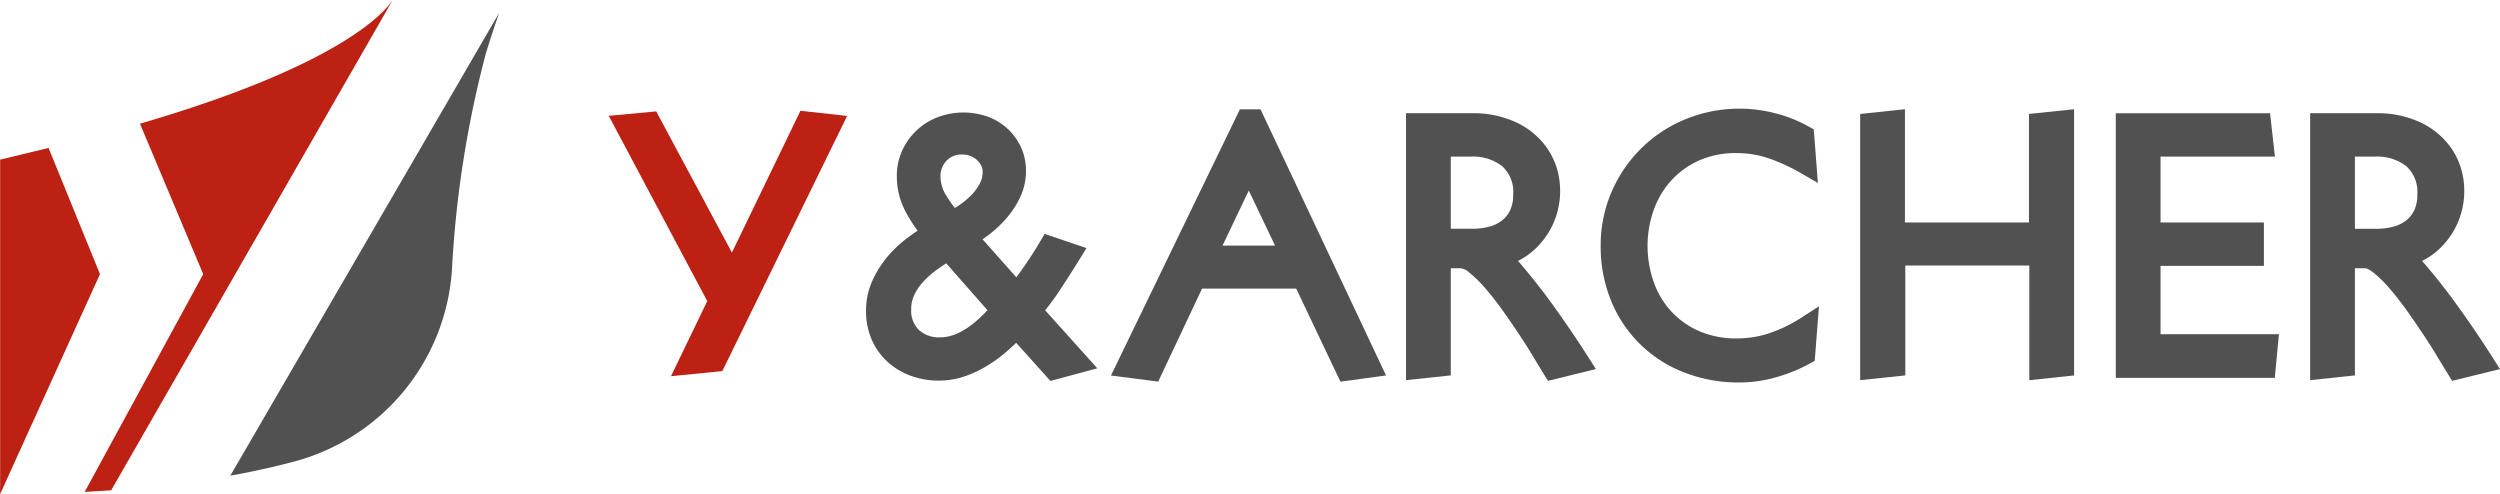 <svg xmlns="http://www.w3.org/2000/svg" width="164.495" height="32.51" viewBox="0 0 164.495 32.51">
  <g id="그룹_33165" data-name="그룹 33165" transform="translate(-210 -26)">
    <g id="그룹_33003" data-name="그룹 33003" transform="translate(210 26)">
      <g id="그룹_32782" data-name="그룹 32782" transform="translate(40.055 7.15)">
        <path id="패스_17154" data-name="패스 17154" d="M630.8,173.682q.629-.953,1.232-1.929l.472-.762-2.755-.935-.294.5a26.7,26.7,0,0,1-1.569,2.358l-2.22-2.5c.17-.121.341-.246.509-.377a7.546,7.546,0,0,0,1.145-1.107,5.927,5.927,0,0,0,.853-1.364,4.026,4.026,0,0,0,.349-1.651,3.669,3.669,0,0,0-.347-1.6,3.857,3.857,0,0,0-2.21-1.986,4.812,4.812,0,0,0-3.223.039,4.2,4.2,0,0,0-2.349,2.171,3.98,3.98,0,0,0-.369,1.722,4.942,4.942,0,0,0,.592,2.363,9.888,9.888,0,0,0,.772,1.22q-.38.257-.749.539a7.679,7.679,0,0,0-1.321,1.283,6.756,6.756,0,0,0-.94,1.558,4.766,4.766,0,0,0-.381,1.906,4.672,4.672,0,0,0,.37,1.874,4.3,4.3,0,0,0,1.036,1.462,4.643,4.643,0,0,0,1.537.926,5.377,5.377,0,0,0,3.542.04,7.57,7.57,0,0,0,1.486-.7,9.364,9.364,0,0,0,1.323-.972q.3-.264.584-.537l2.256,2.508,3.086-.829-3.433-3.819C630.149,174.631,630.49,174.16,630.8,173.682Zm-6.593-5.57c-.123.086-.244.167-.365.242a8.134,8.134,0,0,1-.563-.814,2.347,2.347,0,0,1-.38-1.231,1.449,1.449,0,0,1,.4-1.073,1.362,1.362,0,0,1,1.053-.4,1.42,1.42,0,0,1,.511.094,1.243,1.243,0,0,1,.414.25,1.373,1.373,0,0,1,.3.387.908.908,0,0,1,.094.423,1.551,1.551,0,0,1-.175.724,3.223,3.223,0,0,1-.529.746A5.12,5.12,0,0,1,624.211,168.112Zm-1.352,8.751a1.91,1.91,0,0,1-1.386-.495,1.757,1.757,0,0,1-.5-1.35,2.146,2.146,0,0,1,.215-.965,3.608,3.608,0,0,1,.626-.9,6.264,6.264,0,0,1,.908-.784c.185-.13.37-.256.557-.375l2.717,3.088c-.128.129-.259.258-.392.388h0a7.057,7.057,0,0,1-.868.723,4.257,4.257,0,0,1-.919.494A2.623,2.623,0,0,1,622.859,176.863Z" transform="translate(-601.069 -161.817)" fill="#515151"/>
        <path id="패스_17155" data-name="패스 17155" d="M652.821,161.73l-8.483,17.513,3.108.4,2.886-6.12h6.195l2.91,6.124,3-.41L654.18,161.73Zm-1.143,8.964,1.728-3.624,1.728,3.624Z" transform="translate(-611.294 -161.684)" fill="#515151"/>
        <path id="패스_17156" data-name="패스 17156" d="M685.551,174.511c-.662-.906-1.369-1.793-2.111-2.648a4.7,4.7,0,0,0,1.221-.875,5.213,5.213,0,0,0,1.264-2,5.306,5.306,0,0,0,.254-2.327,4.825,4.825,0,0,0-.837-2.239,5.157,5.157,0,0,0-1.957-1.647,6.682,6.682,0,0,0-3.029-.63h-4.284v17.563l2.946-.312v-7.048h.67a1.016,1.016,0,0,1,.548.284,8.046,8.046,0,0,1,1.056,1.036c.384.444.773.941,1.157,1.48s.765,1.1,1.114,1.625.657,1.02.929,1.473.5.823.652,1.071l.273.437,3.147-.775-.534-.838C687.243,176.908,686.409,175.686,685.551,174.511ZM681.57,169.6a4.2,4.2,0,0,1-1.122.147h-1.43V165h1.338a3.078,3.078,0,0,1,2.056.642,2.281,2.281,0,0,1,.711,1.872,2.332,2.332,0,0,1-.194,1.005,1.889,1.889,0,0,1-.528.673,2.314,2.314,0,0,1-.828.411Z" transform="translate(-623.614 -161.845)" fill="#515151"/>
        <path id="패스_17157" data-name="패스 17157" d="M708.141,176.416a6.643,6.643,0,0,1-2.144.354,6.061,6.061,0,0,1-2.6-.519,5.536,5.536,0,0,1-1.84-1.367,5.631,5.631,0,0,1-1.094-1.934,7.2,7.2,0,0,1-.368-2.264,7.1,7.1,0,0,1,.376-2.282,5.809,5.809,0,0,1,1.108-1.941,5.587,5.587,0,0,1,1.83-1.367,5.926,5.926,0,0,1,2.562-.518,6.445,6.445,0,0,1,2.117.352,11.992,11.992,0,0,1,2.044.936l1.17.675-.271-3.525-.333-.186a9.05,9.05,0,0,0-2.213-.876,9.363,9.363,0,0,0-5.885.39,8.967,8.967,0,0,0-4.86,4.761,8.774,8.774,0,0,0-.729,3.559,9.4,9.4,0,0,0,.688,3.638,8.436,8.436,0,0,0,4.807,4.708,9.827,9.827,0,0,0,3.627.661,8.861,8.861,0,0,0,2.4-.338,10.564,10.564,0,0,0,2.223-.9l.338-.185.28-3.59-1.208.778A9.288,9.288,0,0,1,708.141,176.416Z" transform="translate(-631.744 -161.654)" fill="#515151"/>
        <path id="패스_17158" data-name="패스 17158" d="M736.026,169.166h-8.161v-7.452l-2.945.312V179.54l2.969-.31V172h8.16v7.544l2.945-.312V161.715l-2.968.31Z" transform="translate(-642.579 -161.678)" fill="#515151"/>
        <path id="패스_17159" data-name="패스 17159" d="M755.358,172.187h6.8v-2.853h-6.8V165h7.527l-.322-2.853h-10.15V179.56h10.461l.274-2.876h-7.79Z" transform="translate(-653.253 -161.845)" fill="#515151"/>
        <path id="패스_17160" data-name="패스 17160" d="M785.273,178.142c-.787-1.235-1.621-2.456-2.479-3.631-.662-.906-1.37-1.793-2.111-2.648a4.7,4.7,0,0,0,1.222-.875,5.219,5.219,0,0,0,1.264-2,5.306,5.306,0,0,0,.254-2.327,4.824,4.824,0,0,0-.837-2.239,5.161,5.161,0,0,0-1.957-1.647,6.682,6.682,0,0,0-3.029-.63h-4.284v17.563l2.946-.312v-7.048h.67c.045,0,.216.02.548.284a8.042,8.042,0,0,1,1.056,1.036c.384.444.773.941,1.157,1.48s.765,1.1,1.114,1.625.657,1.02.929,1.473.5.823.652,1.071l.273.437,3.147-.775Zm-6.46-8.54a4.2,4.2,0,0,1-1.122.147h-1.43V165H777.6a3.078,3.078,0,0,1,2.055.642,2.281,2.281,0,0,1,.711,1.872,2.332,2.332,0,0,1-.195,1.005,1.889,1.889,0,0,1-.528.673,2.312,2.312,0,0,1-.829.411Z" transform="translate(-661.368 -161.845)" fill="#515151"/>
        <path id="패스_17161" data-name="패스 17161" d="M593.446,161.922l-3.123.293,6.482,12.19-.019.04-2.367,4.9,3.377-.334,8.212-16.788-3.071-.341-4.51,9.329Z" transform="translate(-590.324 -161.743)" fill="#bc2113"/>
      </g>
      <g id="그룹_32783" data-name="그룹 32783">
        <path id="패스_17162" data-name="패스 17162" d="M567.312,151.342,549.619,181.8c1.526-.276,2.935-.592,4.234-.939a14.017,14.017,0,0,0,10.35-12.617,70.042,70.042,0,0,1,2.238-14.255C566.946,152.364,567.312,151.342,567.312,151.342Z" transform="translate(-534.465 -150.501)" fill="#515151"/>
        <path id="패스_17163" data-name="패스 17163" d="M537.593,158.106l4.162,9.9-7.8,14.328c.591-.031,1.175-.065,1.743-.106l.094-.163,1.083-1.887,17.347-30.209C553.737,150.719,550.863,154.232,537.593,158.106Z" transform="translate(-528.384 -149.967)" fill="#bc2113"/>
        <path id="패스_17164" data-name="패스 17164" d="M528.045,165.879l-3.187.77v21.436a5.54,5.54,0,0,0,0,.57l6.569-14.473Z" transform="translate(-524.849 -156.145)" fill="#bc2113"/>
      </g>
    </g>
  </g>
</svg>
